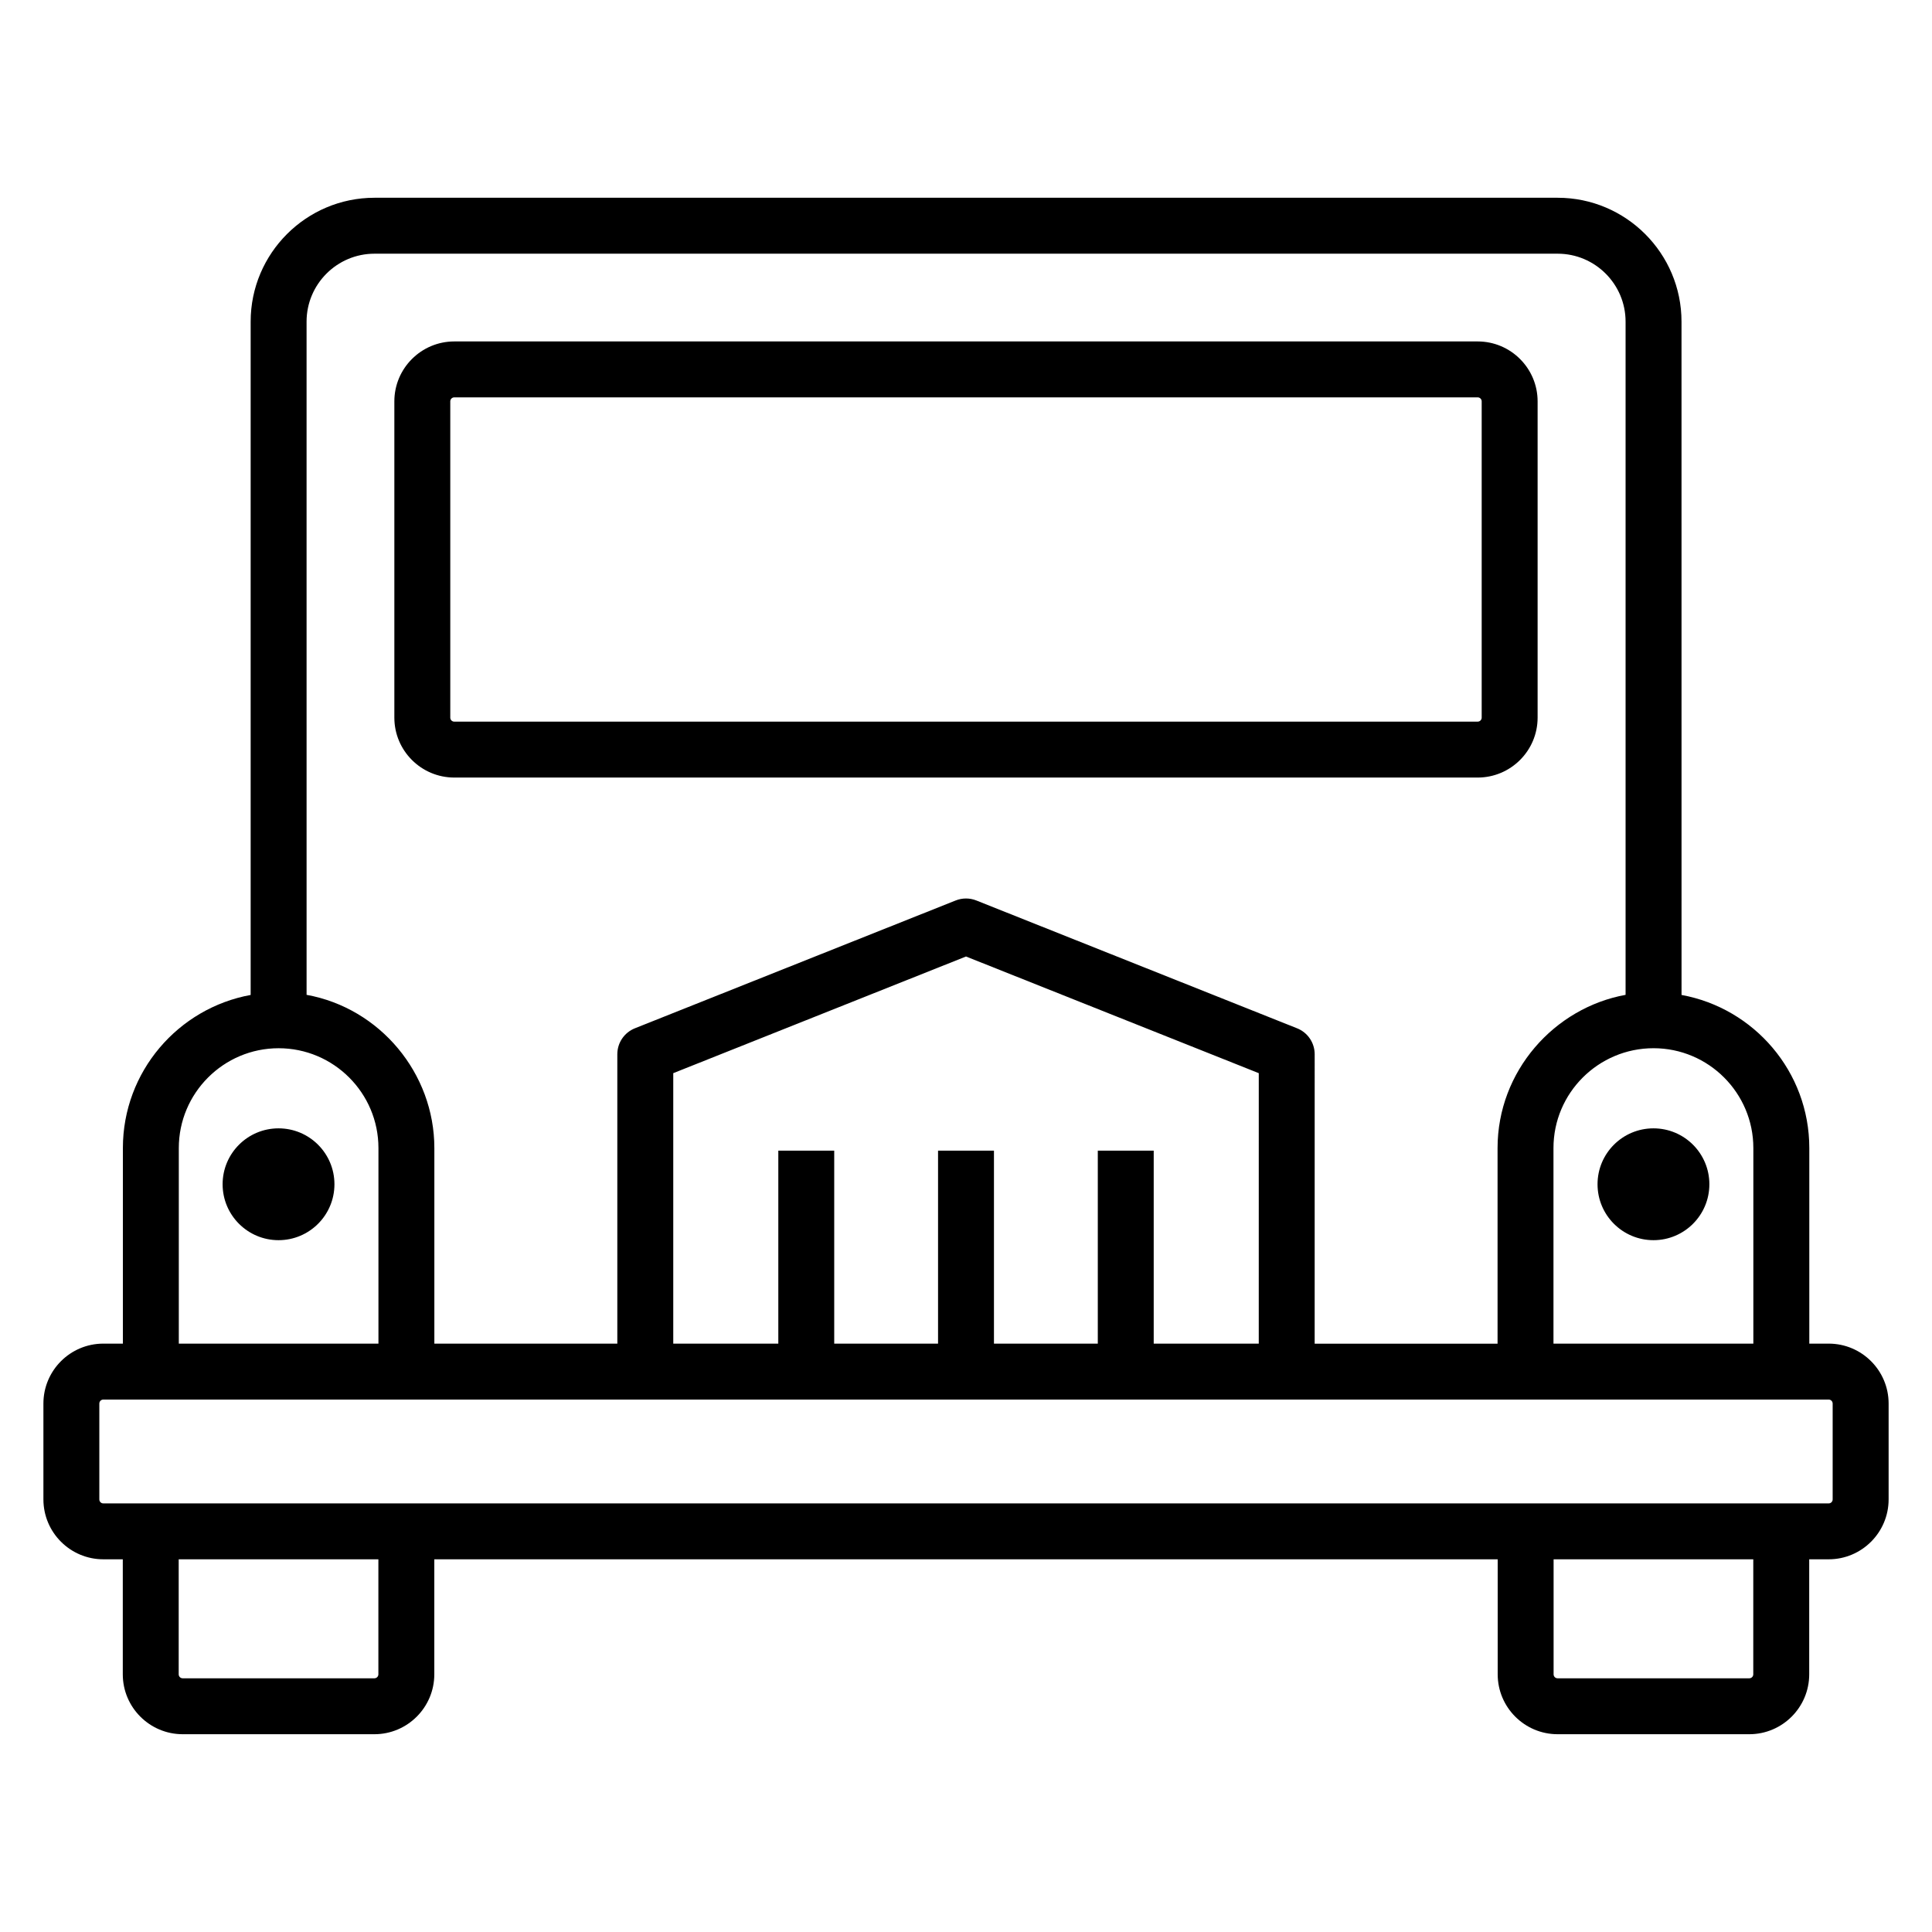 <?xml version="1.0" encoding="UTF-8"?>
<!-- Uploaded to: SVG Find, www.svgrepo.com, Generator: SVG Find Mixer Tools -->
<svg fill="#000000" width="800px" height="800px" version="1.1" viewBox="144 144 512 512" xmlns="http://www.w3.org/2000/svg">
 <g>
  <path d="m264.39 350.06h271.21c8.754 0 15.883-7.121 15.883-15.875v-83.824c0-8.754-7.125-15.875-15.883-15.875h-271.21c-8.754 0-15.883 7.121-15.883 15.875v83.824c0 8.754 7.129 15.875 15.883 15.875zm-1.062-99.699c0-0.582 0.477-1.055 1.062-1.055h271.21c0.586 0 1.062 0.473 1.062 1.055v83.824c0 0.582-0.477 1.055-1.062 1.055l-271.21 0.004c-0.586 0-1.062-0.473-1.062-1.055z"/>
  <path d="m171.38 557.23h5.16v30.48c0 8.754 7.121 15.875 15.875 15.875h50.805c8.754 0 15.875-7.121 15.875-15.875v-30.48h281.81v30.48c0 8.754 7.121 15.875 15.875 15.875h50.805c8.754 0 15.875-7.121 15.875-15.875v-30.48h5.168c8.754 0 15.875-7.125 15.875-15.879v-25.402c0-8.754-7.121-15.875-15.875-15.875h-5.144v-51.836c0-20.223-14.633-37.062-33.859-40.566l-0.008-178.44c0-18.098-14.723-32.824-32.82-32.824h-313.55c-18.094 0-32.82 14.723-32.82 32.824v178.44c-19.227 3.504-33.859 20.344-33.859 40.566v51.836h-5.188c-8.758 0-15.875 7.121-15.875 15.875v25.402c0 8.758 7.117 15.879 15.875 15.879zm72.895 30.48c0 0.582-0.469 1.055-1.055 1.055h-50.809c-0.586 0-1.055-0.473-1.055-1.055v-30.48h52.918zm364.36 0c0 0.582-0.469 1.055-1.055 1.055h-50.805c-0.586 0-1.055-0.473-1.055-1.055v-30.48h52.918zm0.02-139.47v51.836h-52.969v-51.836c0-14.586 11.895-26.453 26.516-26.453 14.59 0 26.453 11.867 26.453 26.453zm-131.07 51.836h-27.84v-51.145h-14.816v51.145h-27.52v-51.145h-14.816v51.145h-27.516v-51.145h-14.816v51.145h-27.84v-71.676l77.582-30.918 77.586 30.918zm-252.34-270.84c0-9.926 8.074-18.004 18-18.004h313.55c9.926 0 18 8.078 18 18.004v178.41c-18.914 3.438-33.926 20.238-33.926 40.605v51.836h-48.469l0.004-76.699c0-3.031-1.844-5.758-4.668-6.879l-84.992-33.871c-1.766-0.703-3.719-0.703-5.484 0l-84.996 33.867c-2.82 1.121-4.668 3.848-4.668 6.879v76.699h-48.488v-51.836c0-19.82-14.422-37.086-33.859-40.605zm-33.859 219.01c0-14.586 11.867-26.453 26.453-26.453 14.586 0 26.453 11.867 26.453 26.453v51.836h-52.906zm-21.062 67.711c0-0.582 0.469-1.055 1.055-1.055h457.24c0.586 0 1.055 0.473 1.055 1.055v25.402c0 0.586-0.469 1.059-1.055 1.059h-457.24c-0.586 0.004-1.055-0.473-1.055-1.059z"/>
  <path d="m597 457.84c0 8.184-6.633 14.82-14.816 14.82-8.184 0-14.82-6.637-14.82-14.82s6.637-14.816 14.82-14.816c8.184 0 14.816 6.633 14.816 14.816"/>
  <path d="m232.63 457.84c0 8.184-6.633 14.82-14.816 14.82s-14.82-6.637-14.82-14.82 6.637-14.816 14.82-14.816 14.816 6.633 14.816 14.816"/>
 </g>
</svg>